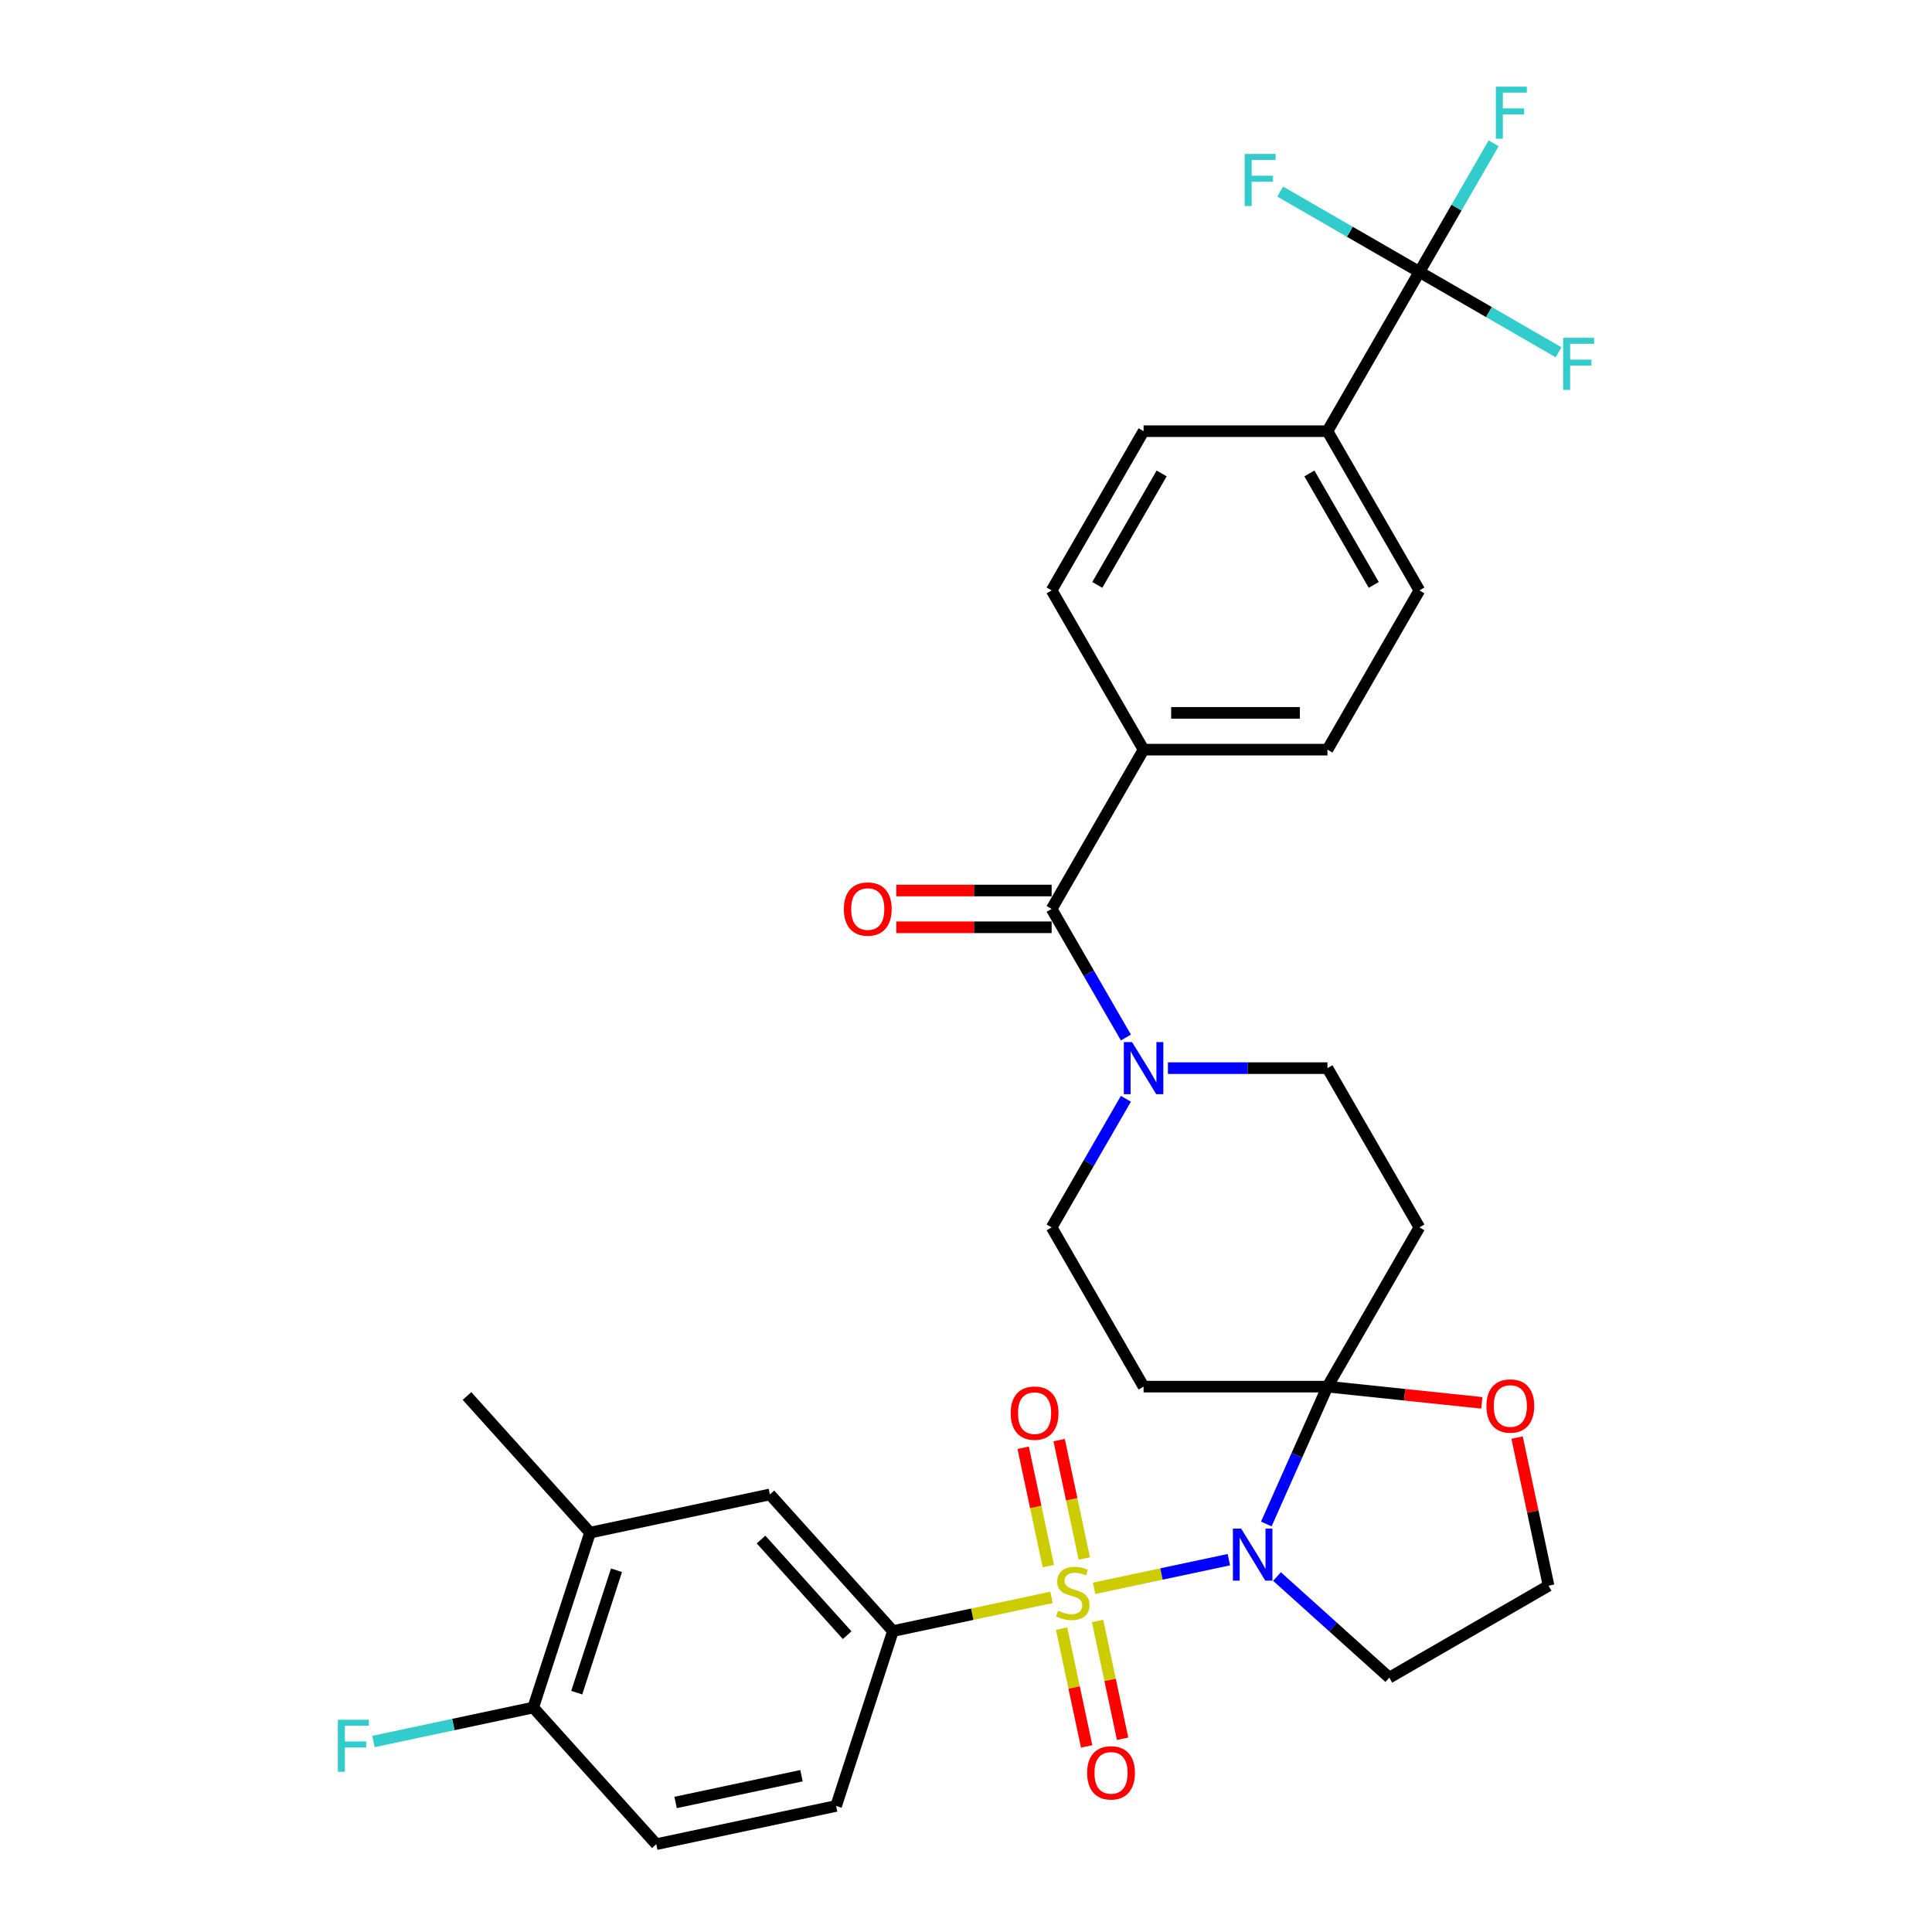 <?xml version='1.0' encoding='iso-8859-1'?>
<svg version='1.1' baseProfile='full'
              xmlns='http://www.w3.org/2000/svg'
                      xmlns:rdkit='http://www.rdkit.org/xml'
                      xmlns:xlink='http://www.w3.org/1999/xlink'
                  xml:space='preserve'
width='1000px' height='1000px' viewBox='0 0 1000 1000'>
<!-- END OF HEADER -->
<rect style='opacity:1.0;fill:#FFFFFF;stroke:none' width='1000' height='1000' x='0' y='0'> </rect>
<path class='bond-0' d='M 566.303,822.11 L 601.18,814.696' style='fill:none;fill-rule:evenodd;stroke:#CCCC00;stroke-width:6px;stroke-linecap:butt;stroke-linejoin:miter;stroke-opacity:1' />
<path class='bond-0' d='M 601.18,814.696 L 636.057,807.283' style='fill:none;fill-rule:evenodd;stroke:#0000FF;stroke-width:6px;stroke-linecap:butt;stroke-linejoin:miter;stroke-opacity:1' />
<path class='bond-2' d='M 544.26,826.795 L 503.223,835.518' style='fill:none;fill-rule:evenodd;stroke:#CCCC00;stroke-width:6px;stroke-linecap:butt;stroke-linejoin:miter;stroke-opacity:1' />
<path class='bond-2' d='M 503.223,835.518 L 462.186,844.24' style='fill:none;fill-rule:evenodd;stroke:#000000;stroke-width:6px;stroke-linecap:butt;stroke-linejoin:miter;stroke-opacity:1' />
<path class='bond-8' d='M 561.229,806.656 L 554.719,776.028' style='fill:none;fill-rule:evenodd;stroke:#CCCC00;stroke-width:6px;stroke-linecap:butt;stroke-linejoin:miter;stroke-opacity:1' />
<path class='bond-8' d='M 554.719,776.028 L 548.209,745.401' style='fill:none;fill-rule:evenodd;stroke:#FF0000;stroke-width:6px;stroke-linecap:butt;stroke-linejoin:miter;stroke-opacity:1' />
<path class='bond-8' d='M 542.61,810.613 L 536.1,779.986' style='fill:none;fill-rule:evenodd;stroke:#CCCC00;stroke-width:6px;stroke-linecap:butt;stroke-linejoin:miter;stroke-opacity:1' />
<path class='bond-8' d='M 536.1,779.986 L 529.59,749.359' style='fill:none;fill-rule:evenodd;stroke:#FF0000;stroke-width:6px;stroke-linecap:butt;stroke-linejoin:miter;stroke-opacity:1' />
<path class='bond-9' d='M 549.488,842.973 L 555.968,873.457' style='fill:none;fill-rule:evenodd;stroke:#CCCC00;stroke-width:6px;stroke-linecap:butt;stroke-linejoin:miter;stroke-opacity:1' />
<path class='bond-9' d='M 555.968,873.457 L 562.447,903.941' style='fill:none;fill-rule:evenodd;stroke:#FF0000;stroke-width:6px;stroke-linecap:butt;stroke-linejoin:miter;stroke-opacity:1' />
<path class='bond-9' d='M 568.107,839.015 L 574.587,869.499' style='fill:none;fill-rule:evenodd;stroke:#CCCC00;stroke-width:6px;stroke-linecap:butt;stroke-linejoin:miter;stroke-opacity:1' />
<path class='bond-9' d='M 574.587,869.499 L 581.066,899.983' style='fill:none;fill-rule:evenodd;stroke:#FF0000;stroke-width:6px;stroke-linecap:butt;stroke-linejoin:miter;stroke-opacity:1' />
<path class='bond-1' d='M 655.437,788.808 L 671.262,753.263' style='fill:none;fill-rule:evenodd;stroke:#0000FF;stroke-width:6px;stroke-linecap:butt;stroke-linejoin:miter;stroke-opacity:1' />
<path class='bond-1' d='M 671.262,753.263 L 687.088,717.718' style='fill:none;fill-rule:evenodd;stroke:#000000;stroke-width:6px;stroke-linecap:butt;stroke-linejoin:miter;stroke-opacity:1' />
<path class='bond-17' d='M 660.978,816.011 L 690.042,842.18' style='fill:none;fill-rule:evenodd;stroke:#0000FF;stroke-width:6px;stroke-linecap:butt;stroke-linejoin:miter;stroke-opacity:1' />
<path class='bond-17' d='M 690.042,842.18 L 719.106,868.349' style='fill:none;fill-rule:evenodd;stroke:#000000;stroke-width:6px;stroke-linecap:butt;stroke-linejoin:miter;stroke-opacity:1' />
<path class='bond-6' d='M 687.088,717.718 L 734.676,635.293' style='fill:none;fill-rule:evenodd;stroke:#000000;stroke-width:6px;stroke-linecap:butt;stroke-linejoin:miter;stroke-opacity:1' />
<path class='bond-7' d='M 687.088,717.718 L 591.913,717.718' style='fill:none;fill-rule:evenodd;stroke:#000000;stroke-width:6px;stroke-linecap:butt;stroke-linejoin:miter;stroke-opacity:1' />
<path class='bond-12' d='M 687.088,717.718 L 727.039,721.917' style='fill:none;fill-rule:evenodd;stroke:#000000;stroke-width:6px;stroke-linecap:butt;stroke-linejoin:miter;stroke-opacity:1' />
<path class='bond-12' d='M 727.039,721.917 L 766.99,726.116' style='fill:none;fill-rule:evenodd;stroke:#FF0000;stroke-width:6px;stroke-linecap:butt;stroke-linejoin:miter;stroke-opacity:1' />
<path class='bond-10' d='M 462.186,844.24 L 398.502,773.512' style='fill:none;fill-rule:evenodd;stroke:#000000;stroke-width:6px;stroke-linecap:butt;stroke-linejoin:miter;stroke-opacity:1' />
<path class='bond-10' d='M 438.488,846.368 L 393.909,796.858' style='fill:none;fill-rule:evenodd;stroke:#000000;stroke-width:6px;stroke-linecap:butt;stroke-linejoin:miter;stroke-opacity:1' />
<path class='bond-20' d='M 462.186,844.24 L 432.775,934.757' style='fill:none;fill-rule:evenodd;stroke:#000000;stroke-width:6px;stroke-linecap:butt;stroke-linejoin:miter;stroke-opacity:1' />
<path class='bond-3' d='M 544.325,470.445 L 563.542,503.729' style='fill:none;fill-rule:evenodd;stroke:#000000;stroke-width:6px;stroke-linecap:butt;stroke-linejoin:miter;stroke-opacity:1' />
<path class='bond-3' d='M 563.542,503.729 L 582.758,537.013' style='fill:none;fill-rule:evenodd;stroke:#0000FF;stroke-width:6px;stroke-linecap:butt;stroke-linejoin:miter;stroke-opacity:1' />
<path class='bond-13' d='M 544.325,470.445 L 591.913,388.021' style='fill:none;fill-rule:evenodd;stroke:#000000;stroke-width:6px;stroke-linecap:butt;stroke-linejoin:miter;stroke-opacity:1' />
<path class='bond-19' d='M 544.325,460.928 L 504.114,460.928' style='fill:none;fill-rule:evenodd;stroke:#000000;stroke-width:6px;stroke-linecap:butt;stroke-linejoin:miter;stroke-opacity:1' />
<path class='bond-19' d='M 504.114,460.928 L 463.902,460.928' style='fill:none;fill-rule:evenodd;stroke:#FF0000;stroke-width:6px;stroke-linecap:butt;stroke-linejoin:miter;stroke-opacity:1' />
<path class='bond-19' d='M 544.325,479.963 L 504.114,479.963' style='fill:none;fill-rule:evenodd;stroke:#000000;stroke-width:6px;stroke-linecap:butt;stroke-linejoin:miter;stroke-opacity:1' />
<path class='bond-19' d='M 504.114,479.963 L 463.902,479.963' style='fill:none;fill-rule:evenodd;stroke:#FF0000;stroke-width:6px;stroke-linecap:butt;stroke-linejoin:miter;stroke-opacity:1' />
<path class='bond-4' d='M 582.758,568.726 L 563.542,602.01' style='fill:none;fill-rule:evenodd;stroke:#0000FF;stroke-width:6px;stroke-linecap:butt;stroke-linejoin:miter;stroke-opacity:1' />
<path class='bond-4' d='M 563.542,602.01 L 544.325,635.293' style='fill:none;fill-rule:evenodd;stroke:#000000;stroke-width:6px;stroke-linecap:butt;stroke-linejoin:miter;stroke-opacity:1' />
<path class='bond-34' d='M 604.514,552.869 L 645.801,552.869' style='fill:none;fill-rule:evenodd;stroke:#0000FF;stroke-width:6px;stroke-linecap:butt;stroke-linejoin:miter;stroke-opacity:1' />
<path class='bond-34' d='M 645.801,552.869 L 687.088,552.869' style='fill:none;fill-rule:evenodd;stroke:#000000;stroke-width:6px;stroke-linecap:butt;stroke-linejoin:miter;stroke-opacity:1' />
<path class='bond-5' d='M 734.676,140.749 L 687.088,223.173' style='fill:none;fill-rule:evenodd;stroke:#000000;stroke-width:6px;stroke-linecap:butt;stroke-linejoin:miter;stroke-opacity:1' />
<path class='bond-26' d='M 734.676,140.749 L 753.892,107.465' style='fill:none;fill-rule:evenodd;stroke:#000000;stroke-width:6px;stroke-linecap:butt;stroke-linejoin:miter;stroke-opacity:1' />
<path class='bond-26' d='M 753.892,107.465 L 773.109,74.181' style='fill:none;fill-rule:evenodd;stroke:#33CCCC;stroke-width:6px;stroke-linecap:butt;stroke-linejoin:miter;stroke-opacity:1' />
<path class='bond-27' d='M 734.676,140.749 L 770.691,161.542' style='fill:none;fill-rule:evenodd;stroke:#000000;stroke-width:6px;stroke-linecap:butt;stroke-linejoin:miter;stroke-opacity:1' />
<path class='bond-27' d='M 770.691,161.542 L 806.707,182.336' style='fill:none;fill-rule:evenodd;stroke:#33CCCC;stroke-width:6px;stroke-linecap:butt;stroke-linejoin:miter;stroke-opacity:1' />
<path class='bond-28' d='M 734.676,140.749 L 698.66,119.955' style='fill:none;fill-rule:evenodd;stroke:#000000;stroke-width:6px;stroke-linecap:butt;stroke-linejoin:miter;stroke-opacity:1' />
<path class='bond-28' d='M 698.66,119.955 L 662.645,99.162' style='fill:none;fill-rule:evenodd;stroke:#33CCCC;stroke-width:6px;stroke-linecap:butt;stroke-linejoin:miter;stroke-opacity:1' />
<path class='bond-15' d='M 734.676,635.293 L 687.088,552.869' style='fill:none;fill-rule:evenodd;stroke:#000000;stroke-width:6px;stroke-linecap:butt;stroke-linejoin:miter;stroke-opacity:1' />
<path class='bond-16' d='M 591.913,717.718 L 544.325,635.293' style='fill:none;fill-rule:evenodd;stroke:#000000;stroke-width:6px;stroke-linecap:butt;stroke-linejoin:miter;stroke-opacity:1' />
<path class='bond-14' d='M 398.502,773.512 L 305.406,793.3' style='fill:none;fill-rule:evenodd;stroke:#000000;stroke-width:6px;stroke-linecap:butt;stroke-linejoin:miter;stroke-opacity:1' />
<path class='bond-11' d='M 687.088,223.173 L 734.676,305.597' style='fill:none;fill-rule:evenodd;stroke:#000000;stroke-width:6px;stroke-linecap:butt;stroke-linejoin:miter;stroke-opacity:1' />
<path class='bond-11' d='M 677.741,245.054 L 711.053,302.751' style='fill:none;fill-rule:evenodd;stroke:#000000;stroke-width:6px;stroke-linecap:butt;stroke-linejoin:miter;stroke-opacity:1' />
<path class='bond-35' d='M 687.088,223.173 L 591.913,223.173' style='fill:none;fill-rule:evenodd;stroke:#000000;stroke-width:6px;stroke-linecap:butt;stroke-linejoin:miter;stroke-opacity:1' />
<path class='bond-32' d='M 785.234,744.093 L 793.382,782.427' style='fill:none;fill-rule:evenodd;stroke:#FF0000;stroke-width:6px;stroke-linecap:butt;stroke-linejoin:miter;stroke-opacity:1' />
<path class='bond-32' d='M 793.382,782.427 L 801.53,820.761' style='fill:none;fill-rule:evenodd;stroke:#000000;stroke-width:6px;stroke-linecap:butt;stroke-linejoin:miter;stroke-opacity:1' />
<path class='bond-23' d='M 591.913,388.021 L 544.325,305.597' style='fill:none;fill-rule:evenodd;stroke:#000000;stroke-width:6px;stroke-linecap:butt;stroke-linejoin:miter;stroke-opacity:1' />
<path class='bond-24' d='M 591.913,388.021 L 687.088,388.021' style='fill:none;fill-rule:evenodd;stroke:#000000;stroke-width:6px;stroke-linecap:butt;stroke-linejoin:miter;stroke-opacity:1' />
<path class='bond-24' d='M 606.189,368.986 L 672.812,368.986' style='fill:none;fill-rule:evenodd;stroke:#000000;stroke-width:6px;stroke-linecap:butt;stroke-linejoin:miter;stroke-opacity:1' />
<path class='bond-31' d='M 305.406,793.3 L 241.722,722.571' style='fill:none;fill-rule:evenodd;stroke:#000000;stroke-width:6px;stroke-linecap:butt;stroke-linejoin:miter;stroke-opacity:1' />
<path class='bond-33' d='M 305.406,793.3 L 275.996,883.817' style='fill:none;fill-rule:evenodd;stroke:#000000;stroke-width:6px;stroke-linecap:butt;stroke-linejoin:miter;stroke-opacity:1' />
<path class='bond-33' d='M 319.098,812.759 L 298.511,876.121' style='fill:none;fill-rule:evenodd;stroke:#000000;stroke-width:6px;stroke-linecap:butt;stroke-linejoin:miter;stroke-opacity:1' />
<path class='bond-29' d='M 719.106,868.349 L 801.53,820.761' style='fill:none;fill-rule:evenodd;stroke:#000000;stroke-width:6px;stroke-linecap:butt;stroke-linejoin:miter;stroke-opacity:1' />
<path class='bond-18' d='M 275.996,883.817 L 339.68,954.545' style='fill:none;fill-rule:evenodd;stroke:#000000;stroke-width:6px;stroke-linecap:butt;stroke-linejoin:miter;stroke-opacity:1' />
<path class='bond-30' d='M 275.996,883.817 L 234.644,892.606' style='fill:none;fill-rule:evenodd;stroke:#000000;stroke-width:6px;stroke-linecap:butt;stroke-linejoin:miter;stroke-opacity:1' />
<path class='bond-30' d='M 234.644,892.606 L 193.293,901.395' style='fill:none;fill-rule:evenodd;stroke:#33CCCC;stroke-width:6px;stroke-linecap:butt;stroke-linejoin:miter;stroke-opacity:1' />
<path class='bond-25' d='M 432.775,934.757 L 339.68,954.545' style='fill:none;fill-rule:evenodd;stroke:#000000;stroke-width:6px;stroke-linecap:butt;stroke-linejoin:miter;stroke-opacity:1' />
<path class='bond-25' d='M 414.854,919.107 L 349.687,932.958' style='fill:none;fill-rule:evenodd;stroke:#000000;stroke-width:6px;stroke-linecap:butt;stroke-linejoin:miter;stroke-opacity:1' />
<path class='bond-21' d='M 591.913,223.173 L 544.325,305.597' style='fill:none;fill-rule:evenodd;stroke:#000000;stroke-width:6px;stroke-linecap:butt;stroke-linejoin:miter;stroke-opacity:1' />
<path class='bond-21' d='M 601.26,245.054 L 567.948,302.751' style='fill:none;fill-rule:evenodd;stroke:#000000;stroke-width:6px;stroke-linecap:butt;stroke-linejoin:miter;stroke-opacity:1' />
<path class='bond-22' d='M 734.676,305.597 L 687.088,388.021' style='fill:none;fill-rule:evenodd;stroke:#000000;stroke-width:6px;stroke-linecap:butt;stroke-linejoin:miter;stroke-opacity:1' />
<path  class='atom-0' d='M 547.668 833.703
Q 547.972 833.818, 549.228 834.351
Q 550.485 834.884, 551.855 835.226
Q 553.264 835.531, 554.634 835.531
Q 557.185 835.531, 558.67 834.313
Q 560.155 833.056, 560.155 830.886
Q 560.155 829.402, 559.393 828.488
Q 558.67 827.574, 557.528 827.079
Q 556.386 826.584, 554.482 826.013
Q 552.084 825.29, 550.637 824.605
Q 549.228 823.919, 548.201 822.473
Q 547.211 821.026, 547.211 818.59
Q 547.211 815.201, 549.495 813.108
Q 551.817 811.014, 556.386 811.014
Q 559.507 811.014, 563.048 812.498
L 562.172 815.43
Q 558.936 814.097, 556.5 814.097
Q 553.873 814.097, 552.426 815.201
Q 550.98 816.267, 551.018 818.133
Q 551.018 819.579, 551.741 820.455
Q 552.502 821.331, 553.568 821.826
Q 554.672 822.321, 556.5 822.892
Q 558.936 823.653, 560.383 824.414
Q 561.83 825.176, 562.858 826.737
Q 563.923 828.259, 563.923 830.886
Q 563.923 834.617, 561.411 836.635
Q 558.936 838.615, 554.787 838.615
Q 552.388 838.615, 550.561 838.082
Q 548.772 837.587, 546.64 836.711
L 547.668 833.703
' fill='#CCCC00'/>
<path  class='atom-1' d='M 642.419 791.188
L 651.251 805.464
Q 652.127 806.872, 653.535 809.423
Q 654.944 811.974, 655.02 812.126
L 655.02 791.188
L 658.599 791.188
L 658.599 818.141
L 654.906 818.141
L 645.427 802.532
Q 644.322 800.705, 643.142 798.611
Q 642 796.517, 641.658 795.87
L 641.658 818.141
L 638.155 818.141
L 638.155 791.188
L 642.419 791.188
' fill='#0000FF'/>
<path  class='atom-5' d='M 585.955 539.393
L 594.787 553.669
Q 595.663 555.077, 597.071 557.628
Q 598.48 560.179, 598.556 560.331
L 598.556 539.393
L 602.135 539.393
L 602.135 566.346
L 598.442 566.346
L 588.963 550.737
Q 587.859 548.91, 586.678 546.816
Q 585.536 544.722, 585.194 544.075
L 585.194 566.346
L 581.691 566.346
L 581.691 539.393
L 585.955 539.393
' fill='#0000FF'/>
<path  class='atom-9' d='M 523.121 731.433
Q 523.121 724.961, 526.319 721.345
Q 529.517 717.728, 535.494 717.728
Q 541.471 717.728, 544.668 721.345
Q 547.866 724.961, 547.866 731.433
Q 547.866 737.981, 544.63 741.712
Q 541.394 745.405, 535.494 745.405
Q 529.555 745.405, 526.319 741.712
Q 523.121 738.019, 523.121 731.433
M 535.494 742.359
Q 539.605 742.359, 541.813 739.618
Q 544.059 736.839, 544.059 731.433
Q 544.059 726.141, 541.813 723.477
Q 539.605 720.774, 535.494 720.774
Q 531.382 720.774, 529.136 723.439
Q 526.928 726.103, 526.928 731.433
Q 526.928 736.877, 529.136 739.618
Q 531.382 742.359, 535.494 742.359
' fill='#FF0000'/>
<path  class='atom-10' d='M 562.697 917.624
Q 562.697 911.152, 565.895 907.535
Q 569.093 903.919, 575.07 903.919
Q 581.047 903.919, 584.244 907.535
Q 587.442 911.152, 587.442 917.624
Q 587.442 924.172, 584.206 927.903
Q 580.97 931.596, 575.07 931.596
Q 569.131 931.596, 565.895 927.903
Q 562.697 924.21, 562.697 917.624
M 575.07 928.55
Q 579.181 928.55, 581.389 925.809
Q 583.635 923.03, 583.635 917.624
Q 583.635 912.332, 581.389 909.667
Q 579.181 906.964, 575.07 906.964
Q 570.958 906.964, 568.712 909.629
Q 566.504 912.294, 566.504 917.624
Q 566.504 923.068, 568.712 925.809
Q 570.958 928.55, 575.07 928.55
' fill='#FF0000'/>
<path  class='atom-13' d='M 769.369 727.742
Q 769.369 721.27, 772.567 717.654
Q 775.765 714.037, 781.742 714.037
Q 787.719 714.037, 790.917 717.654
Q 794.115 721.27, 794.115 727.742
Q 794.115 734.29, 790.879 738.021
Q 787.643 741.714, 781.742 741.714
Q 775.803 741.714, 772.567 738.021
Q 769.369 734.328, 769.369 727.742
M 781.742 738.668
Q 785.854 738.668, 788.062 735.927
Q 790.308 733.148, 790.308 727.742
Q 790.308 722.45, 788.062 719.786
Q 785.854 717.083, 781.742 717.083
Q 777.63 717.083, 775.384 719.748
Q 773.176 722.412, 773.176 727.742
Q 773.176 733.186, 775.384 735.927
Q 777.63 738.668, 781.742 738.668
' fill='#FF0000'/>
<path  class='atom-20' d='M 436.777 470.521
Q 436.777 464.049, 439.975 460.433
Q 443.173 456.816, 449.15 456.816
Q 455.127 456.816, 458.325 460.433
Q 461.523 464.049, 461.523 470.521
Q 461.523 477.069, 458.287 480.8
Q 455.051 484.493, 449.15 484.493
Q 443.211 484.493, 439.975 480.8
Q 436.777 477.108, 436.777 470.521
M 449.15 481.448
Q 453.262 481.448, 455.47 478.706
Q 457.716 475.927, 457.716 470.521
Q 457.716 465.23, 455.47 462.565
Q 453.262 459.862, 449.15 459.862
Q 445.039 459.862, 442.793 462.527
Q 440.584 465.192, 440.584 470.521
Q 440.584 475.965, 442.793 478.706
Q 445.039 481.448, 449.15 481.448
' fill='#FF0000'/>
<path  class='atom-27' d='M 774.25 44.848
L 790.277 44.848
L 790.277 47.932
L 777.866 47.932
L 777.866 56.117
L 788.907 56.117
L 788.907 59.238
L 777.866 59.238
L 777.866 71.802
L 774.25 71.802
L 774.25 44.848
' fill='#33CCCC'/>
<path  class='atom-28' d='M 809.086 174.86
L 825.114 174.86
L 825.114 177.943
L 812.703 177.943
L 812.703 186.128
L 823.743 186.128
L 823.743 189.25
L 812.703 189.25
L 812.703 201.813
L 809.086 201.813
L 809.086 174.86
' fill='#33CCCC'/>
<path  class='atom-29' d='M 644.238 79.684
L 660.265 79.684
L 660.265 82.768
L 647.855 82.768
L 647.855 90.953
L 658.895 90.953
L 658.895 94.075
L 647.855 94.075
L 647.855 106.638
L 644.238 106.638
L 644.238 79.684
' fill='#33CCCC'/>
<path  class='atom-31' d='M 174.886 890.128
L 190.914 890.128
L 190.914 893.211
L 178.503 893.211
L 178.503 901.396
L 189.543 901.396
L 189.543 904.518
L 178.503 904.518
L 178.503 917.081
L 174.886 917.081
L 174.886 890.128
' fill='#33CCCC'/>
</svg>
